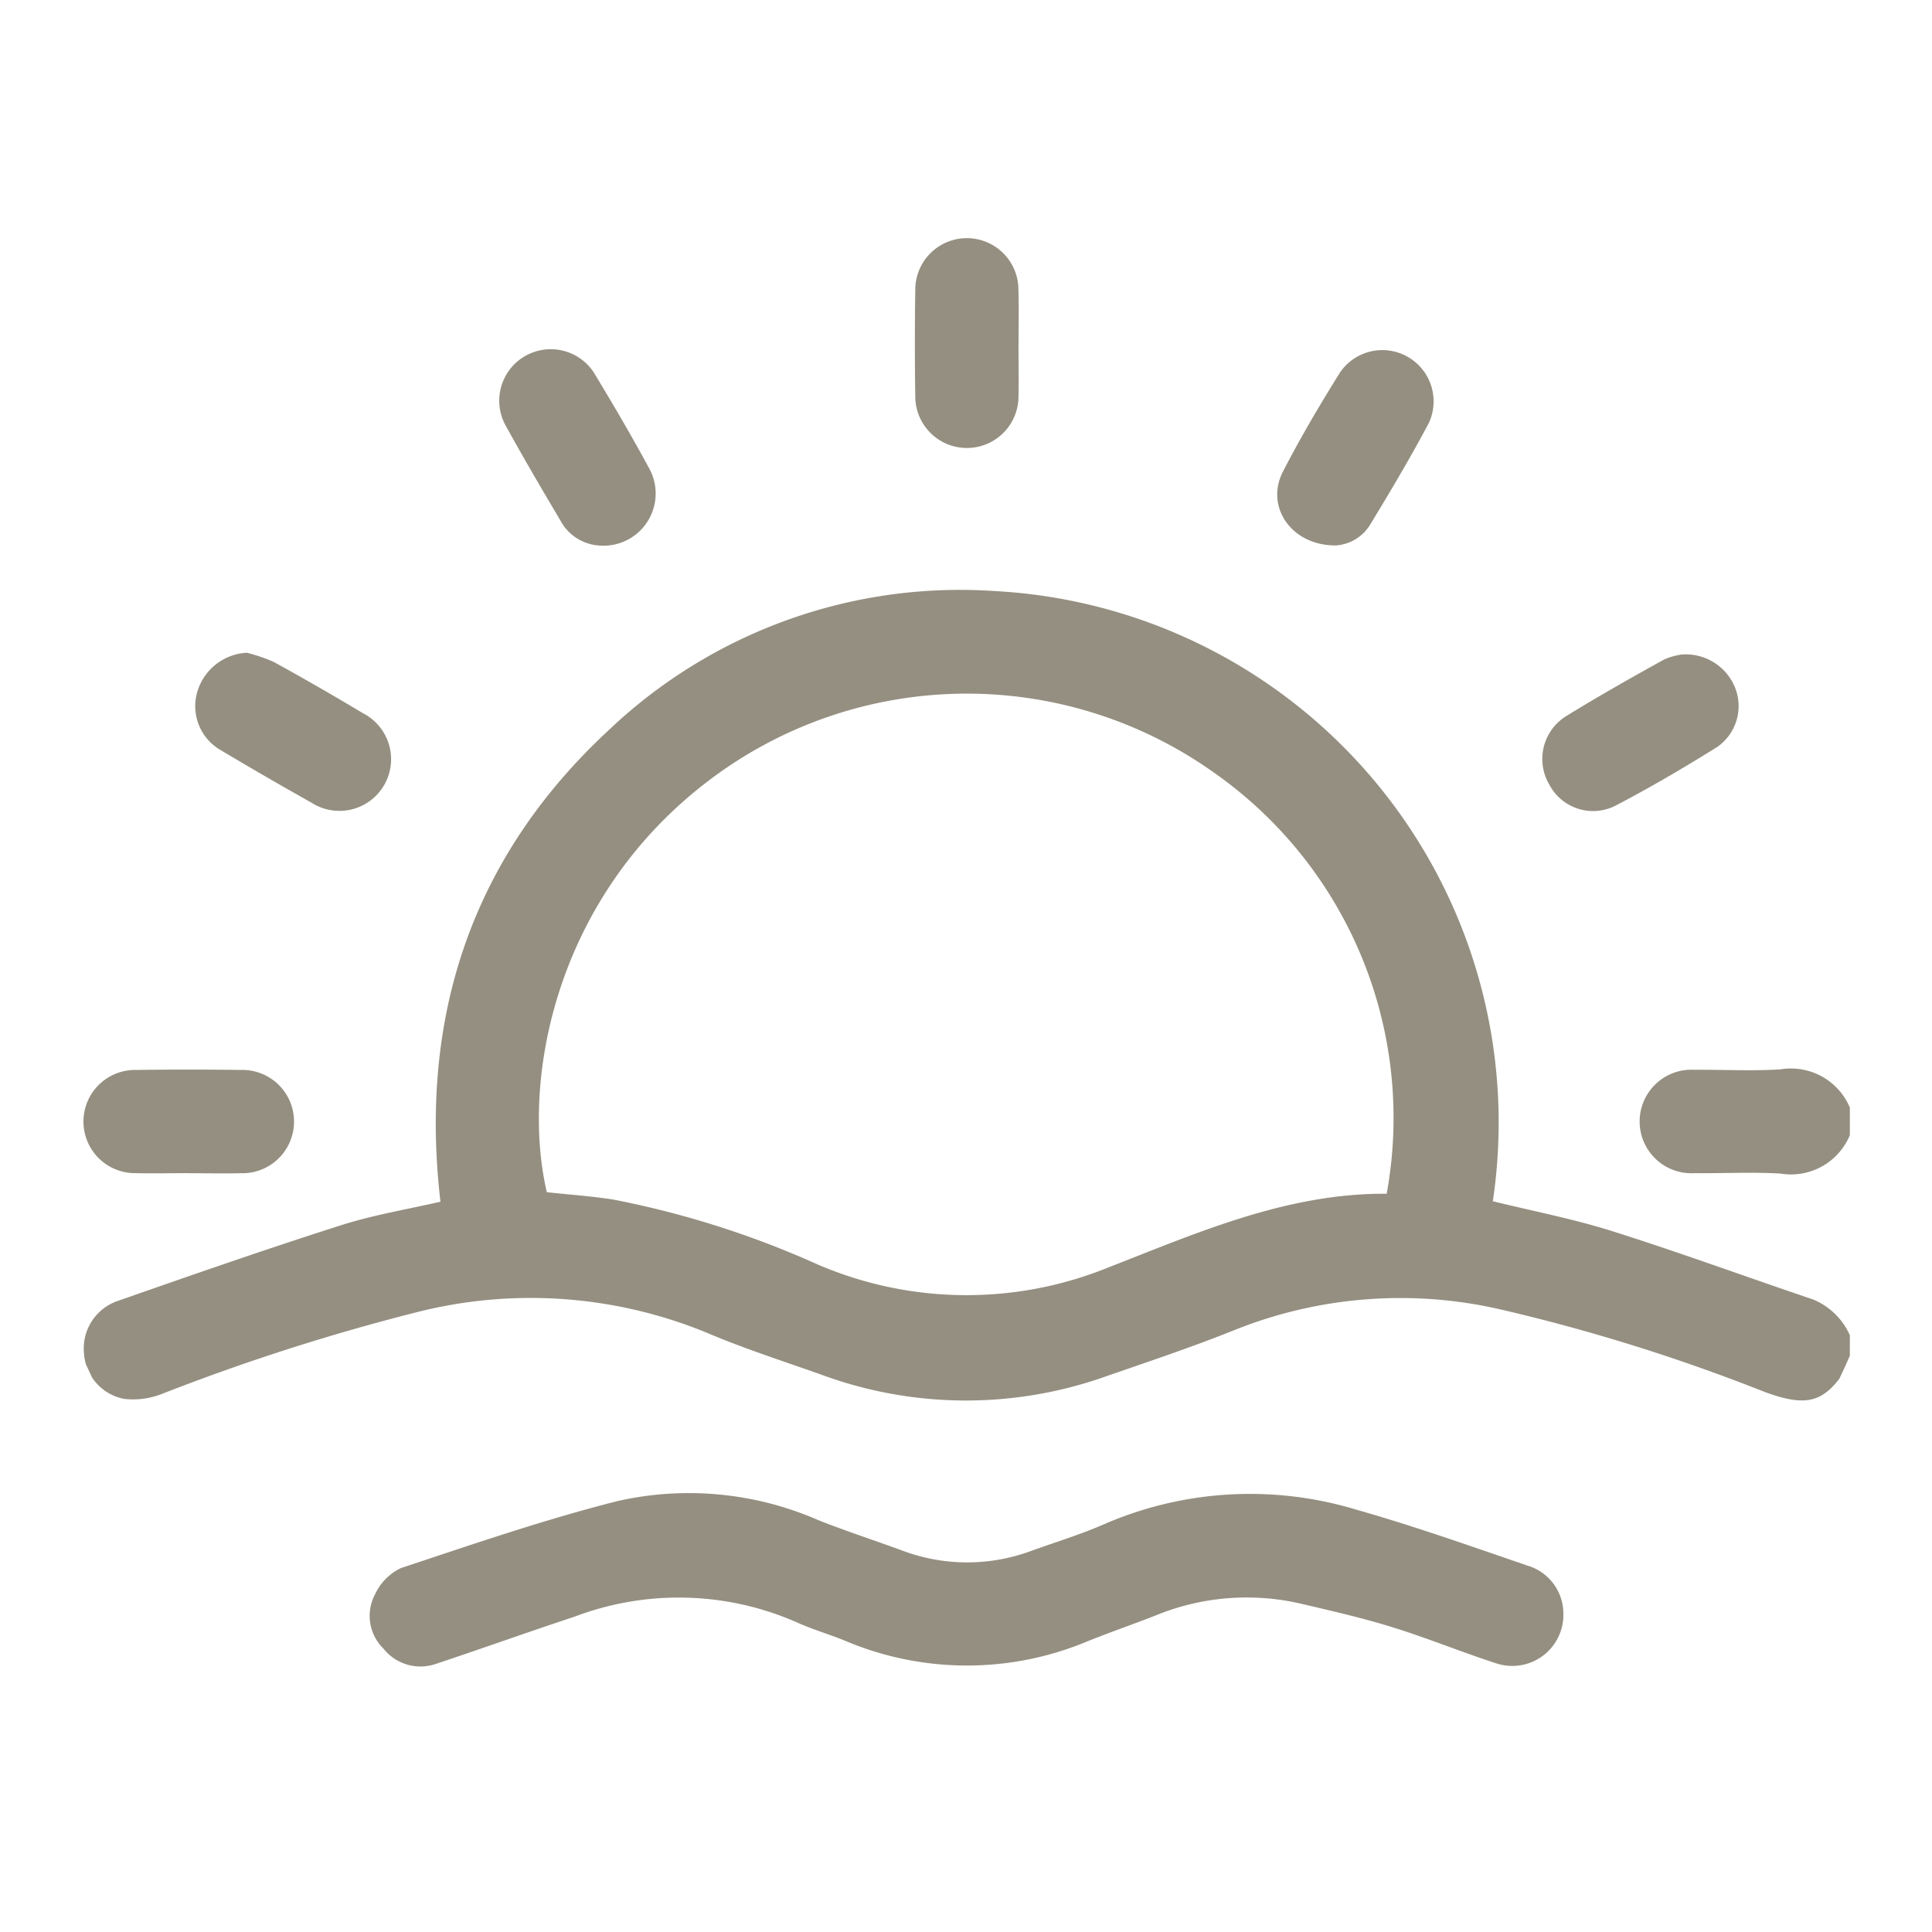 <svg xmlns="http://www.w3.org/2000/svg" xmlns:xlink="http://www.w3.org/1999/xlink" width="98" height="98" viewBox="0 0 98 98"><defs><clipPath id="clip-path"><circle id="Ellipse_8" data-name="Ellipse 8" cx="49" cy="49" r="49" transform="translate(0.5)" fill="#948f80" stroke="#707070" stroke-width="1"></circle></clipPath><clipPath id="clip-path-2"><rect id="Rectangle_17" data-name="Rectangle 17" width="89.582" height="72.444" fill="#948f80"></rect></clipPath></defs><g id="Icon" transform="translate(-0.5)" clip-path="url(#clip-path)"><g id="Group_3" data-name="Group 3" transform="translate(4.751 12.089)"><g id="Group_2" data-name="Group 2" clip-path="url(#clip-path-2)"><path id="Path_41027" data-name="Path 41027" d="M89.587,115.572c-1.2,2.018-2.077,2.3-4.327,1.473a94.207,94.207,0,0,0-13.405-4.186,22.605,22.605,0,0,0-13.381,1.01c-2.211.892-4.48,1.645-6.733,2.428a21.182,21.182,0,0,1-14.39-.15c-1.921-.678-3.866-1.305-5.739-2.1a23.469,23.469,0,0,0-14.732-1.04,108.637,108.637,0,0,0-12.958,4.159,4.006,4.006,0,0,1-1.861.235A2.509,2.509,0,0,1,.016,115.09a2.545,2.545,0,0,1,1.722-2.662C5.5,111.113,9.264,109.8,13.06,108.59c1.626-.52,3.33-.8,5.037-1.191-1.1-9.411,1.6-17.529,8.611-23.992a25.853,25.853,0,0,1,19.459-6.986,27,27,0,0,1,25.311,30.953c2.027.5,4.087.895,6.073,1.523,3.411,1.078,6.774,2.312,10.164,3.458a3.49,3.49,0,0,1,1.873,1.817Zm-23.493-8.58a21.387,21.387,0,0,0-8.709-21.323,21.628,21.628,0,0,0-25.618.321c-7.858,5.921-9.6,15.241-8.275,20.926,1.135.123,2.267.2,3.386.376a47.123,47.123,0,0,1,10.374,3.3,19.118,19.118,0,0,0,14.7.151c4.566-1.783,9.106-3.788,14.148-3.748" transform="translate(-0.006 -58.531)" fill="#948f80"></path><path id="Path_41028" data-name="Path 41028" d="M348.317,183.666a3.233,3.233,0,0,1-3.514,1.949c-1.45-.086-2.91-.006-4.365-.022a2.626,2.626,0,1,1-.008-5.243c1.455-.012,2.915.069,4.365-.022a3.246,3.246,0,0,1,3.522,1.937Z" transform="translate(-258.735 -138.174)" fill="#948f80"></path><path id="Path_41029" data-name="Path 41029" d="M122.566,278.459a2.593,2.593,0,0,1-3.4,2.456c-1.77-.574-3.5-1.285-5.273-1.835-1.525-.473-3.089-.829-4.645-1.194a12.164,12.164,0,0,0-7.372.6c-1.137.446-2.295.843-3.428,1.3a15.838,15.838,0,0,1-12.332-.025c-.808-.33-1.654-.572-2.446-.933a14.893,14.893,0,0,0-11.246-.289c-2.348.776-4.676,1.61-7.022,2.392a2.4,2.4,0,0,1-2.69-.767,2.322,2.322,0,0,1-.422-2.757,2.76,2.76,0,0,1,1.3-1.323c3.639-1.207,7.275-2.46,10.987-3.4a16.386,16.386,0,0,1,10.19.963c1.405.557,2.846,1.024,4.265,1.546a9.349,9.349,0,0,0,6.583,0c1.2-.433,2.434-.808,3.606-1.317a18.584,18.584,0,0,1,12.819-.765c2.934.832,5.816,1.854,8.7,2.842a2.541,2.541,0,0,1,1.823,2.506" transform="translate(-47.514 -208.629)" fill="#948f80"></path><path id="Path_41030" data-name="Path 41030" d="M185.619,5.39c0,.872.018,1.745,0,2.617a2.618,2.618,0,1,1-5.236.019q-.04-2.7,0-5.409a2.616,2.616,0,0,1,5.232-.019c.03.929.006,1.861.007,2.791" transform="translate(-138.207 0)" fill="#948f80"></path><path id="Path_41031" data-name="Path 41031" d="M95.281,34.095a2.4,2.4,0,0,1-1.939-1.262c-.933-1.575-1.862-3.153-2.744-4.756a2.612,2.612,0,1,1,4.534-2.594c.932,1.541,1.843,3.1,2.7,4.681a2.647,2.647,0,0,1-2.551,3.932" transform="translate(-69.164 -18.515)" fill="#948f80"></path><path id="Path_41032" data-name="Path 41032" d="M5.259,185.659c-.872,0-1.745.021-2.617,0a2.618,2.618,0,1,1,.018-5.235q2.66-.036,5.321,0a2.62,2.62,0,1,1-.018,5.238c-.9.02-1.8,0-2.7,0" transform="translate(0 -138.24)" fill="#948f80"></path><path id="Path_41033" data-name="Path 41033" d="M262.013,34.1c-2.281.021-3.6-1.981-2.7-3.734.888-1.729,1.882-3.409,2.913-5.059a2.6,2.6,0,0,1,4.49,2.585c-.925,1.744-1.935,3.444-2.961,5.131a2.212,2.212,0,0,1-1.744,1.077" transform="translate(-198.492 -18.522)" fill="#948f80"></path><path id="Path_41034" data-name="Path 41034" d="M26.812,89.947a8.1,8.1,0,0,1,1.378.47q2.29,1.261,4.533,2.606a2.62,2.62,0,1,1-2.62,4.532q-2.319-1.3-4.6-2.662a2.571,2.571,0,0,1-1.186-3.006,2.765,2.765,0,0,1,2.5-1.94" transform="translate(-18.547 -68.925)" fill="#948f80"></path><path id="Path_41035" data-name="Path 41035" d="M323.683,90.324a2.691,2.691,0,0,1,2.694,1.747,2.526,2.526,0,0,1-.934,2.946c-1.7,1.06-3.431,2.078-5.206,3a2.508,2.508,0,0,1-3.308-1.094,2.558,2.558,0,0,1,.831-3.458c1.63-1.008,3.3-1.947,4.978-2.88a3.377,3.377,0,0,1,.945-.265" transform="translate(-242.592 -69.214)" fill="#948f80"></path></g></g></g></svg>